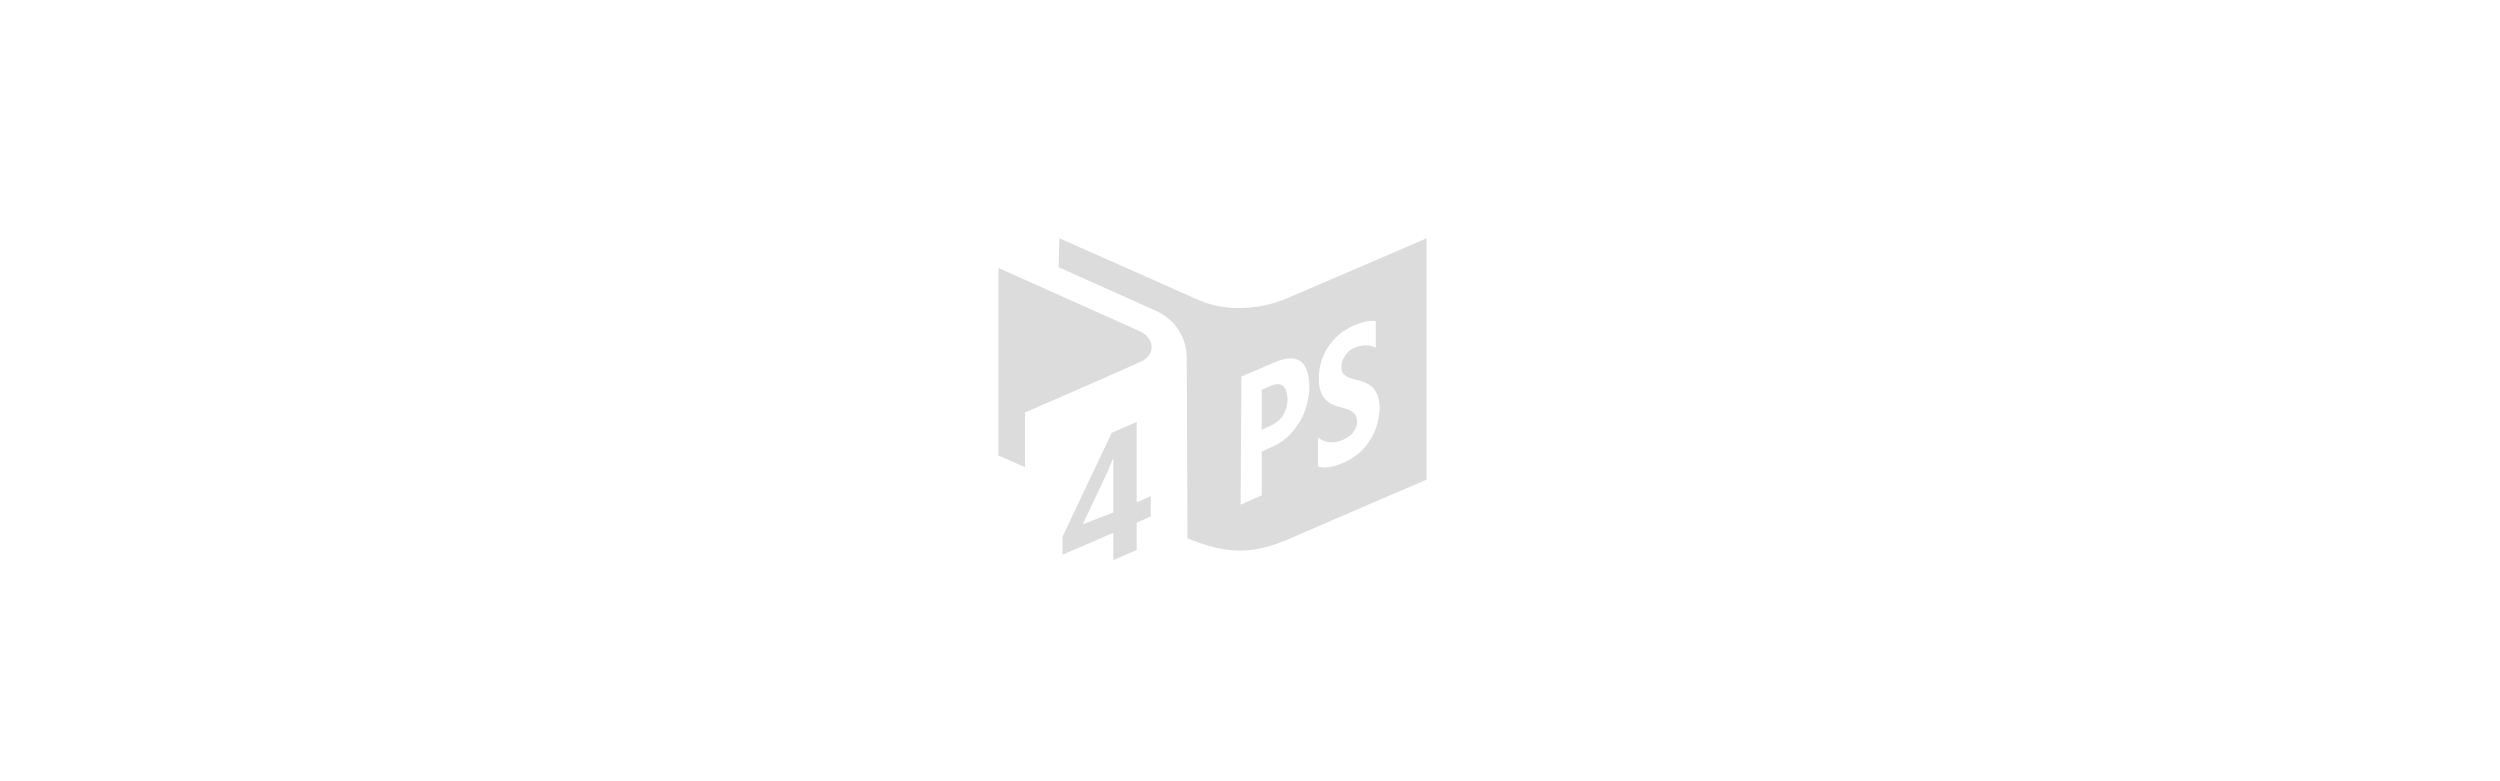 <?xml version="1.0" encoding="utf-8"?>
<!-- Generator: Adobe Illustrator 22.0.0, SVG Export Plug-In . SVG Version: 6.00 Build 0)  -->
<svg version="1.1" id="Laag_1" xmlns="http://www.w3.org/2000/svg" xmlns:xlink="http://www.w3.org/1999/xlink" x="0px" y="0px"
	 viewBox="0 0 320 100" style="enable-background:new 0 0 320 100;" xml:space="preserve">
<style type="text/css">
	.st0{fill:#DCDCDC;}
</style>
<g>
	<path class="st0" d="M131.2,52.8c0,0,12.9-5.6,14.8-6.5c2-0.9,1.8-3-0.1-3.9l-18.1-8.1v24l3.4,1.5V52.8z"/>
	<path class="st0" d="M147.3,66.1l-1.8,0.8v3.5l-3,1.3v-3.5L136,71v-2.3l6.3-13.3l3.2-1.4v10.3l1.8-0.8V66.1z M142.5,65.6v-5.2
		c0-0.4,0-1,0-1.6h-0.1c-0.1,0.3-0.3,0.8-0.6,1.5l-3.2,6.8L142.5,65.6z"/>
	<g>
		<g>
			<path class="st0" d="M162.6,49.4l-1.1,0.5V55l1.1-0.5c1.4-0.6,2.2-1.8,2.2-3.5C164.7,49.4,164,48.8,162.6,49.4z"/>
			<path class="st0" d="M182.6,30.5c0,0-1.1,0.5-17.9,7.7c-2.5,1.1-7.2,2-11.3,0.2c-4-1.8-17.8-7.9-17.8-7.9l-0.1,3.7l12.5,5.6
				c2.4,1.1,3.9,3.4,3.9,6l0.1,23.1c4.9,2,8.2,2.2,13.2,0s17.4-7.5,17.4-7.5L182.6,30.5z M166.3,54.1c-0.9,1.4-2,2.5-3.5,3.1
				l-1.3,0.6v5.6l-2.7,1.2l0.1-16.4l4.2-1.8c3-1.3,4.5-0.2,4.5,3.3C167.5,51.3,167.1,52.8,166.3,54.1z M175.5,56.1
				c-0.8,1.4-2,2.5-3.7,3.2c-1.2,0.5-2.3,0.7-3.1,0.4V56c0.9,0.7,2,0.8,3.2,0.3c0.6-0.3,1.1-0.6,1.4-1.1c0.3-0.4,0.4-0.8,0.4-1.3
				s-0.2-0.9-0.6-1.2c-0.3-0.2-0.8-0.4-1.6-0.6c-1.8-0.4-2.7-1.6-2.7-3.6c0-1.5,0.4-2.8,1.2-4.1c0.8-1.2,1.9-2.1,3.2-2.7
				c1.2-0.5,2.1-0.7,2.9-0.6v3.4c-0.8-0.4-1.7-0.4-2.7,0c-0.5,0.2-0.9,0.5-1.2,1c-0.3,0.4-0.5,0.9-0.5,1.4s0.1,0.9,0.4,1.1
				c0.2,0.2,0.7,0.4,1.4,0.6c1.1,0.2,1.8,0.6,2.3,1.1c0.5,0.6,0.8,1.4,0.8,2.6C176.5,53.7,176.2,55,175.5,56.1z"/>
		</g>
	</g>
</g>
</svg>
